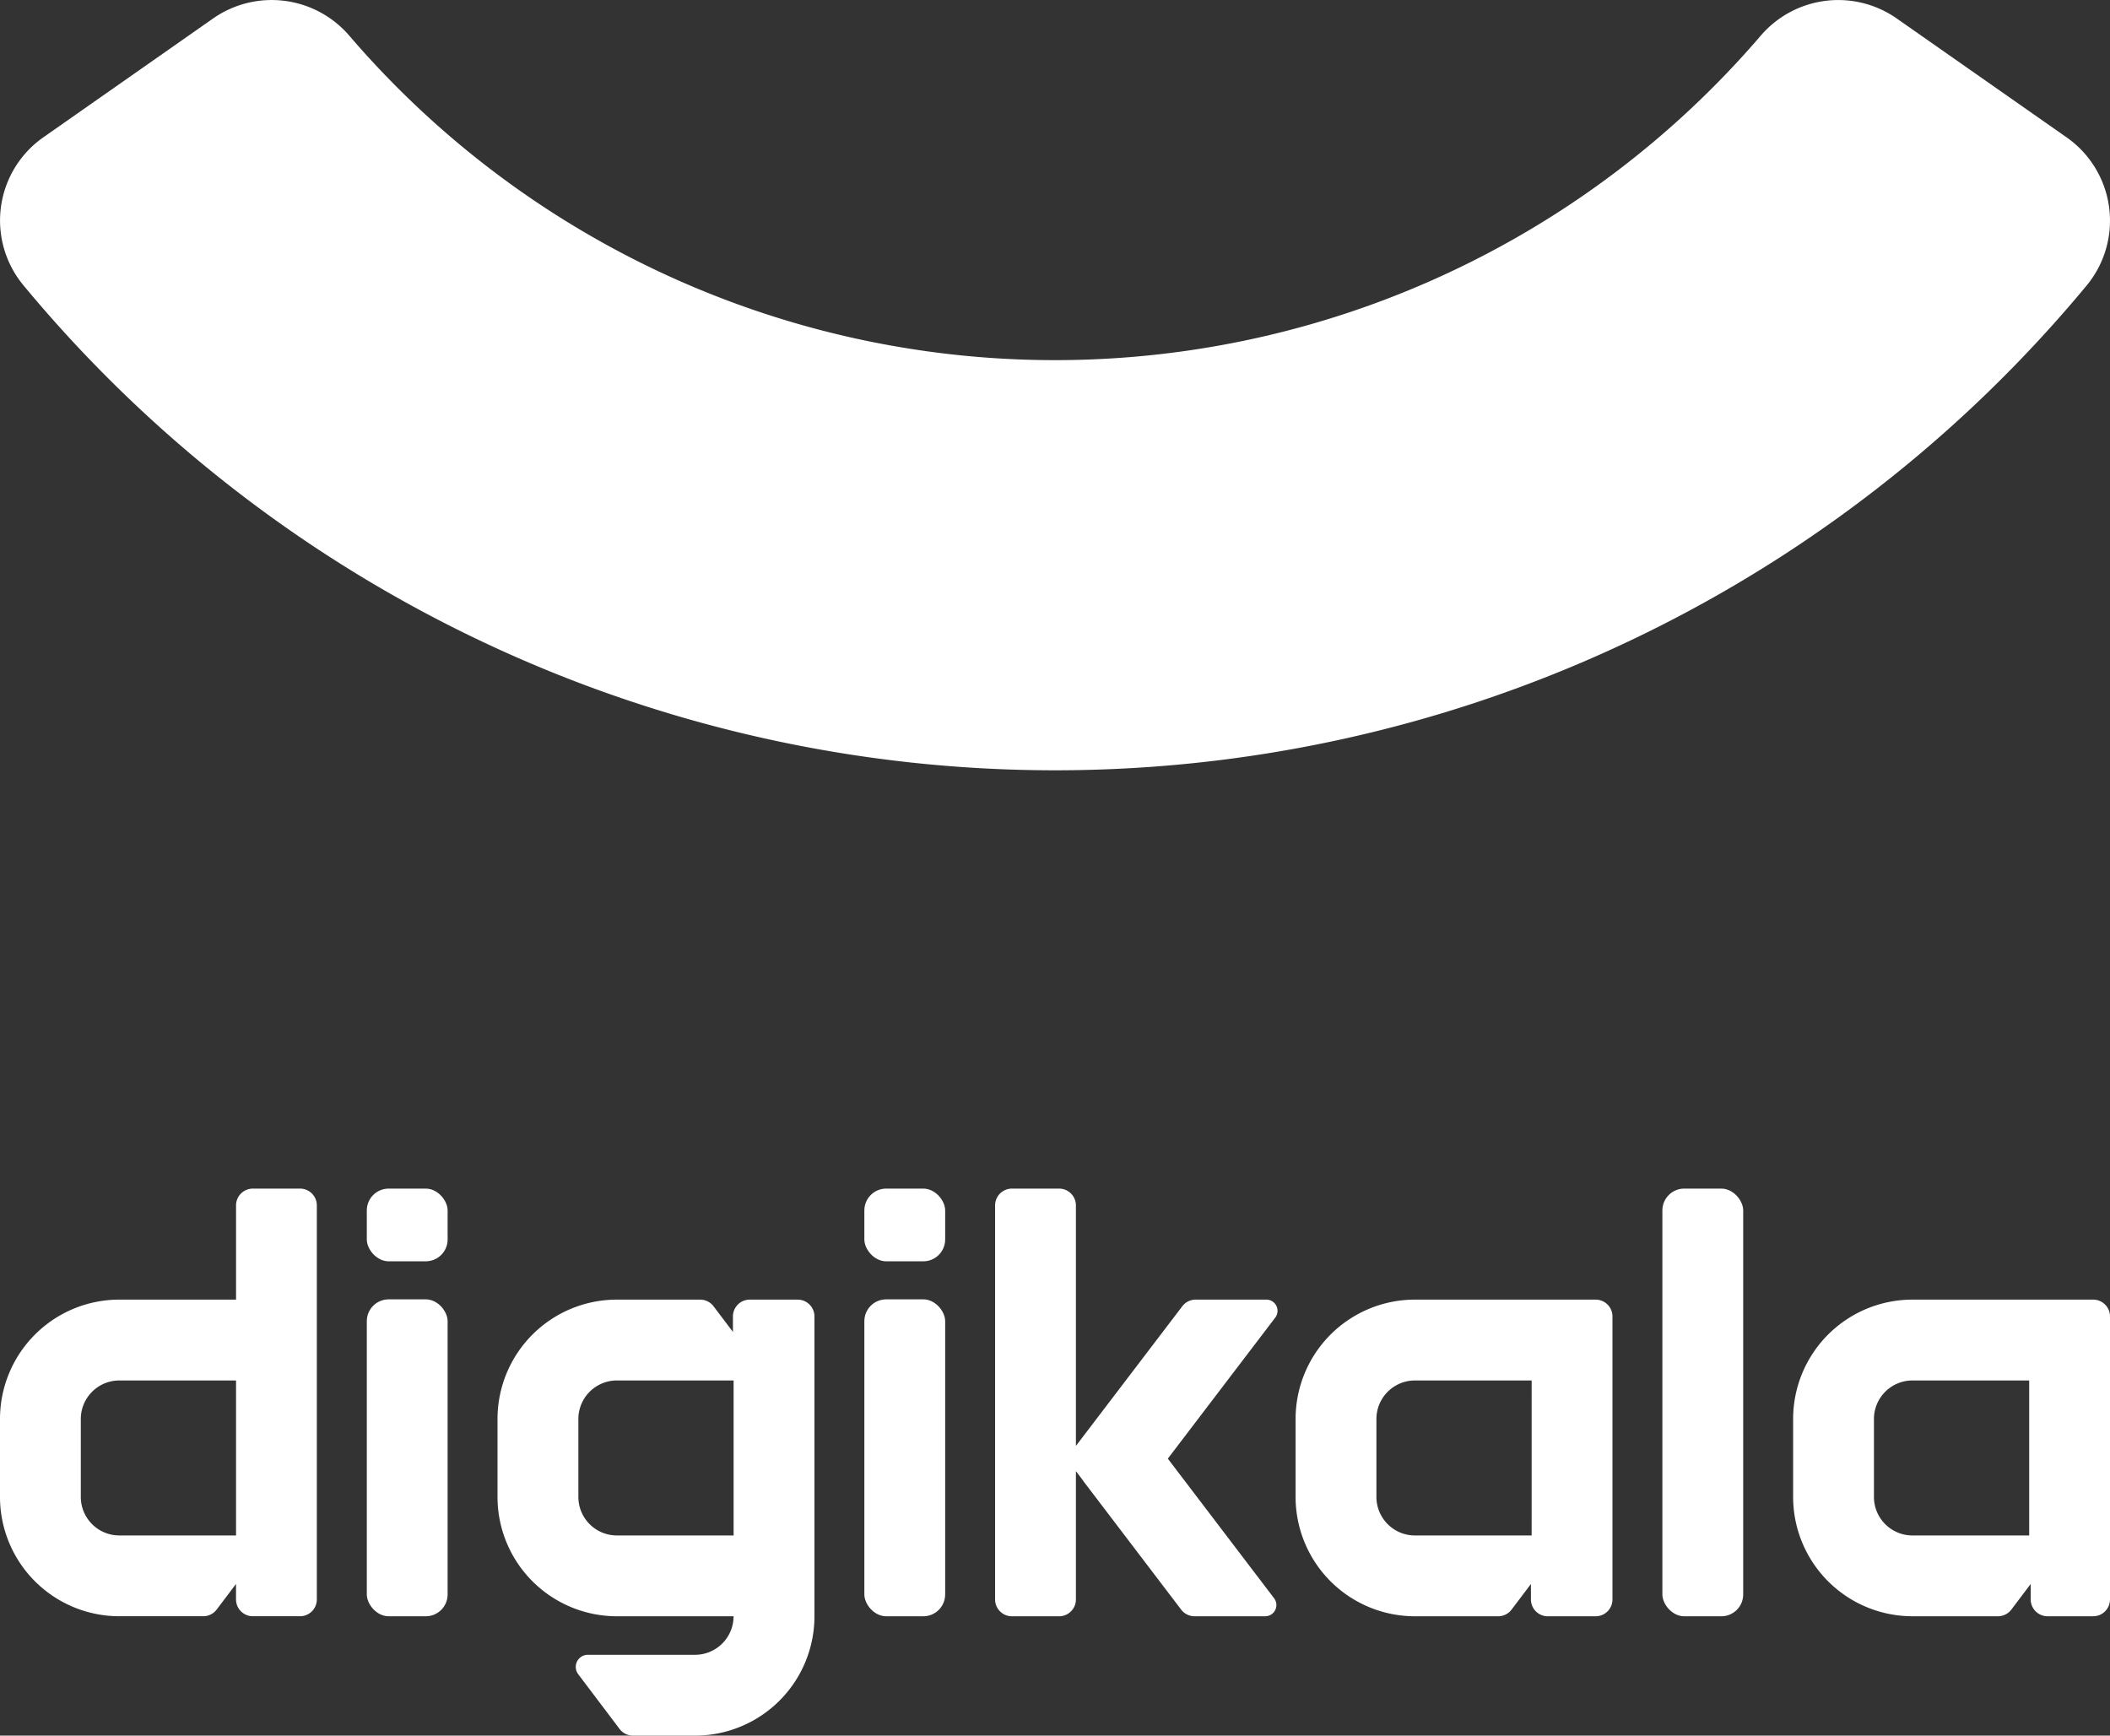 <svg xmlns="http://www.w3.org/2000/svg" width="249.055" height="204.879" viewBox="0 0 249.055 204.879"><rect x="0" y="0" width="249.055" height="204.879" fill="#333333" stroke="none"/><g transform="translate(-835 -222.776)"><g transform="translate(51 85.776)"><g transform="translate(784 137)"><path d="M150.207,274.321a158.141,158.141,0,0,0,243.553,0,12.007,12.007,0,0,0-2.437-17.5L371.29,242.8a12.051,12.051,0,0,0-16.1,2.148,109.736,109.736,0,0,1-166.44,0,12.075,12.075,0,0,0-16.123-2.148L152.6,256.823a11.981,11.981,0,0,0-2.39,17.5" transform="translate(-147.441 -240.643)" fill="#fff"/></g></g><g transform="translate(729.238 149.896)"><rect width="9.54" height="50.485" rx="2.579" transform="translate(301.982 213.186)" fill="#fff"/><rect width="9.54" height="37.411" rx="2.579" transform="translate(149.058 226.259)" fill="#fff"/><rect width="9.54" height="8.582" rx="2.579" transform="translate(149.058 213.186)" fill="#fff"/><rect width="9.54" height="37.411" rx="2.579" transform="translate(207.786 226.259)" fill="#fff"/><rect width="9.54" height="8.582" rx="2.579" transform="translate(207.786 213.186)" fill="#fff"/><path d="M200.107,218.187h-5.566a1.987,1.987,0,0,0-1.987,1.987v11.119H178.78a14.087,14.087,0,0,0-14.088,14.087v9.2a14.087,14.087,0,0,0,14.089,14.088h9.9a1.986,1.986,0,0,0,1.585-.789l2.284-3.023v1.825a1.987,1.987,0,0,0,1.987,1.987h5.566a1.986,1.986,0,0,0,1.987-1.987l0-46.511A1.987,1.987,0,0,0,200.107,218.187Zm-21.327,40.945a4.55,4.55,0,0,1-4.55-4.549v-9.2a4.549,4.549,0,0,1,4.549-4.547h13.774v18.3Z" transform="translate(-58.93 -5.002)" fill="#fff"/><path d="M398.624,235.2H377.3a14.088,14.088,0,0,0-14.089,14.088v9.2A14.088,14.088,0,0,0,377.3,272.579h9.82a1.987,1.987,0,0,0,1.585-.789l2.284-3.023v1.825a1.986,1.986,0,0,0,1.987,1.987h5.65a1.986,1.986,0,0,0,1.987-1.987V237.187A1.986,1.986,0,0,0,398.624,235.2Zm-7.552,27.84H377.3a4.551,4.551,0,0,1-4.549-4.549v-9.2a4.55,4.55,0,0,1,4.549-4.548h13.774Z" transform="translate(-104.523 -8.909)" fill="#fff"/><path d="M276.347,235.2H270.7a1.987,1.987,0,0,0-1.987,1.987v1.826l-2.285-3.023a1.985,1.985,0,0,0-1.585-.79h-9.829a14.088,14.088,0,0,0-14.089,14.088v9.2a14.089,14.089,0,0,0,14.089,14.089h13.774a4.548,4.548,0,0,1-4.548,4.549H251.59a1.429,1.429,0,0,0-1.14,2.29l4.881,6.46a1.986,1.986,0,0,0,1.585.789h7.33a14.088,14.088,0,0,0,14.089-14.088V237.188A1.987,1.987,0,0,0,276.347,235.2Zm-7.554,27.84H255.019a4.549,4.549,0,0,1-4.549-4.549v-9.2a4.547,4.547,0,0,1,4.549-4.548h13.774Z" transform="translate(-76.439 -8.909)" fill="#fff"/><path d="M474.862,235.2H453.536a14.088,14.088,0,0,0-14.089,14.088v9.2a14.088,14.088,0,0,0,14.089,14.088H463.62a1.988,1.988,0,0,0,1.586-.789l2.284-3.023v1.825a1.986,1.986,0,0,0,1.987,1.987h5.385a1.986,1.986,0,0,0,1.987-1.987V237.187A1.986,1.986,0,0,0,474.862,235.2Zm-7.552,27.84H453.536a4.55,4.55,0,0,1-4.55-4.549v-9.2a4.549,4.549,0,0,1,4.55-4.548H467.31Z" transform="translate(-122.032 -8.909)" fill="#fff"/><path d="M349.18,231.292h-8.334a1.987,1.987,0,0,0-1.581.783l-12.545,16.47v-.052l-.013.016V220.175a1.987,1.987,0,0,0-1.987-1.987h-5.566a1.986,1.986,0,0,0-1.987,1.987v46.511a1.986,1.986,0,0,0,1.987,1.987h5.566a1.987,1.987,0,0,0,1.987-1.987V251.554l.013.017v-.017l.787,1.037-.008.011,11.633,15.286a1.988,1.988,0,0,0,1.582.783h8.331a1.324,1.324,0,0,0,1.054-2.126l-12.543-16.481,12.678-16.646A1.324,1.324,0,0,0,349.18,231.292Z" transform="translate(-93.949 -5.002)" fill="#fff"/></g></g></svg>